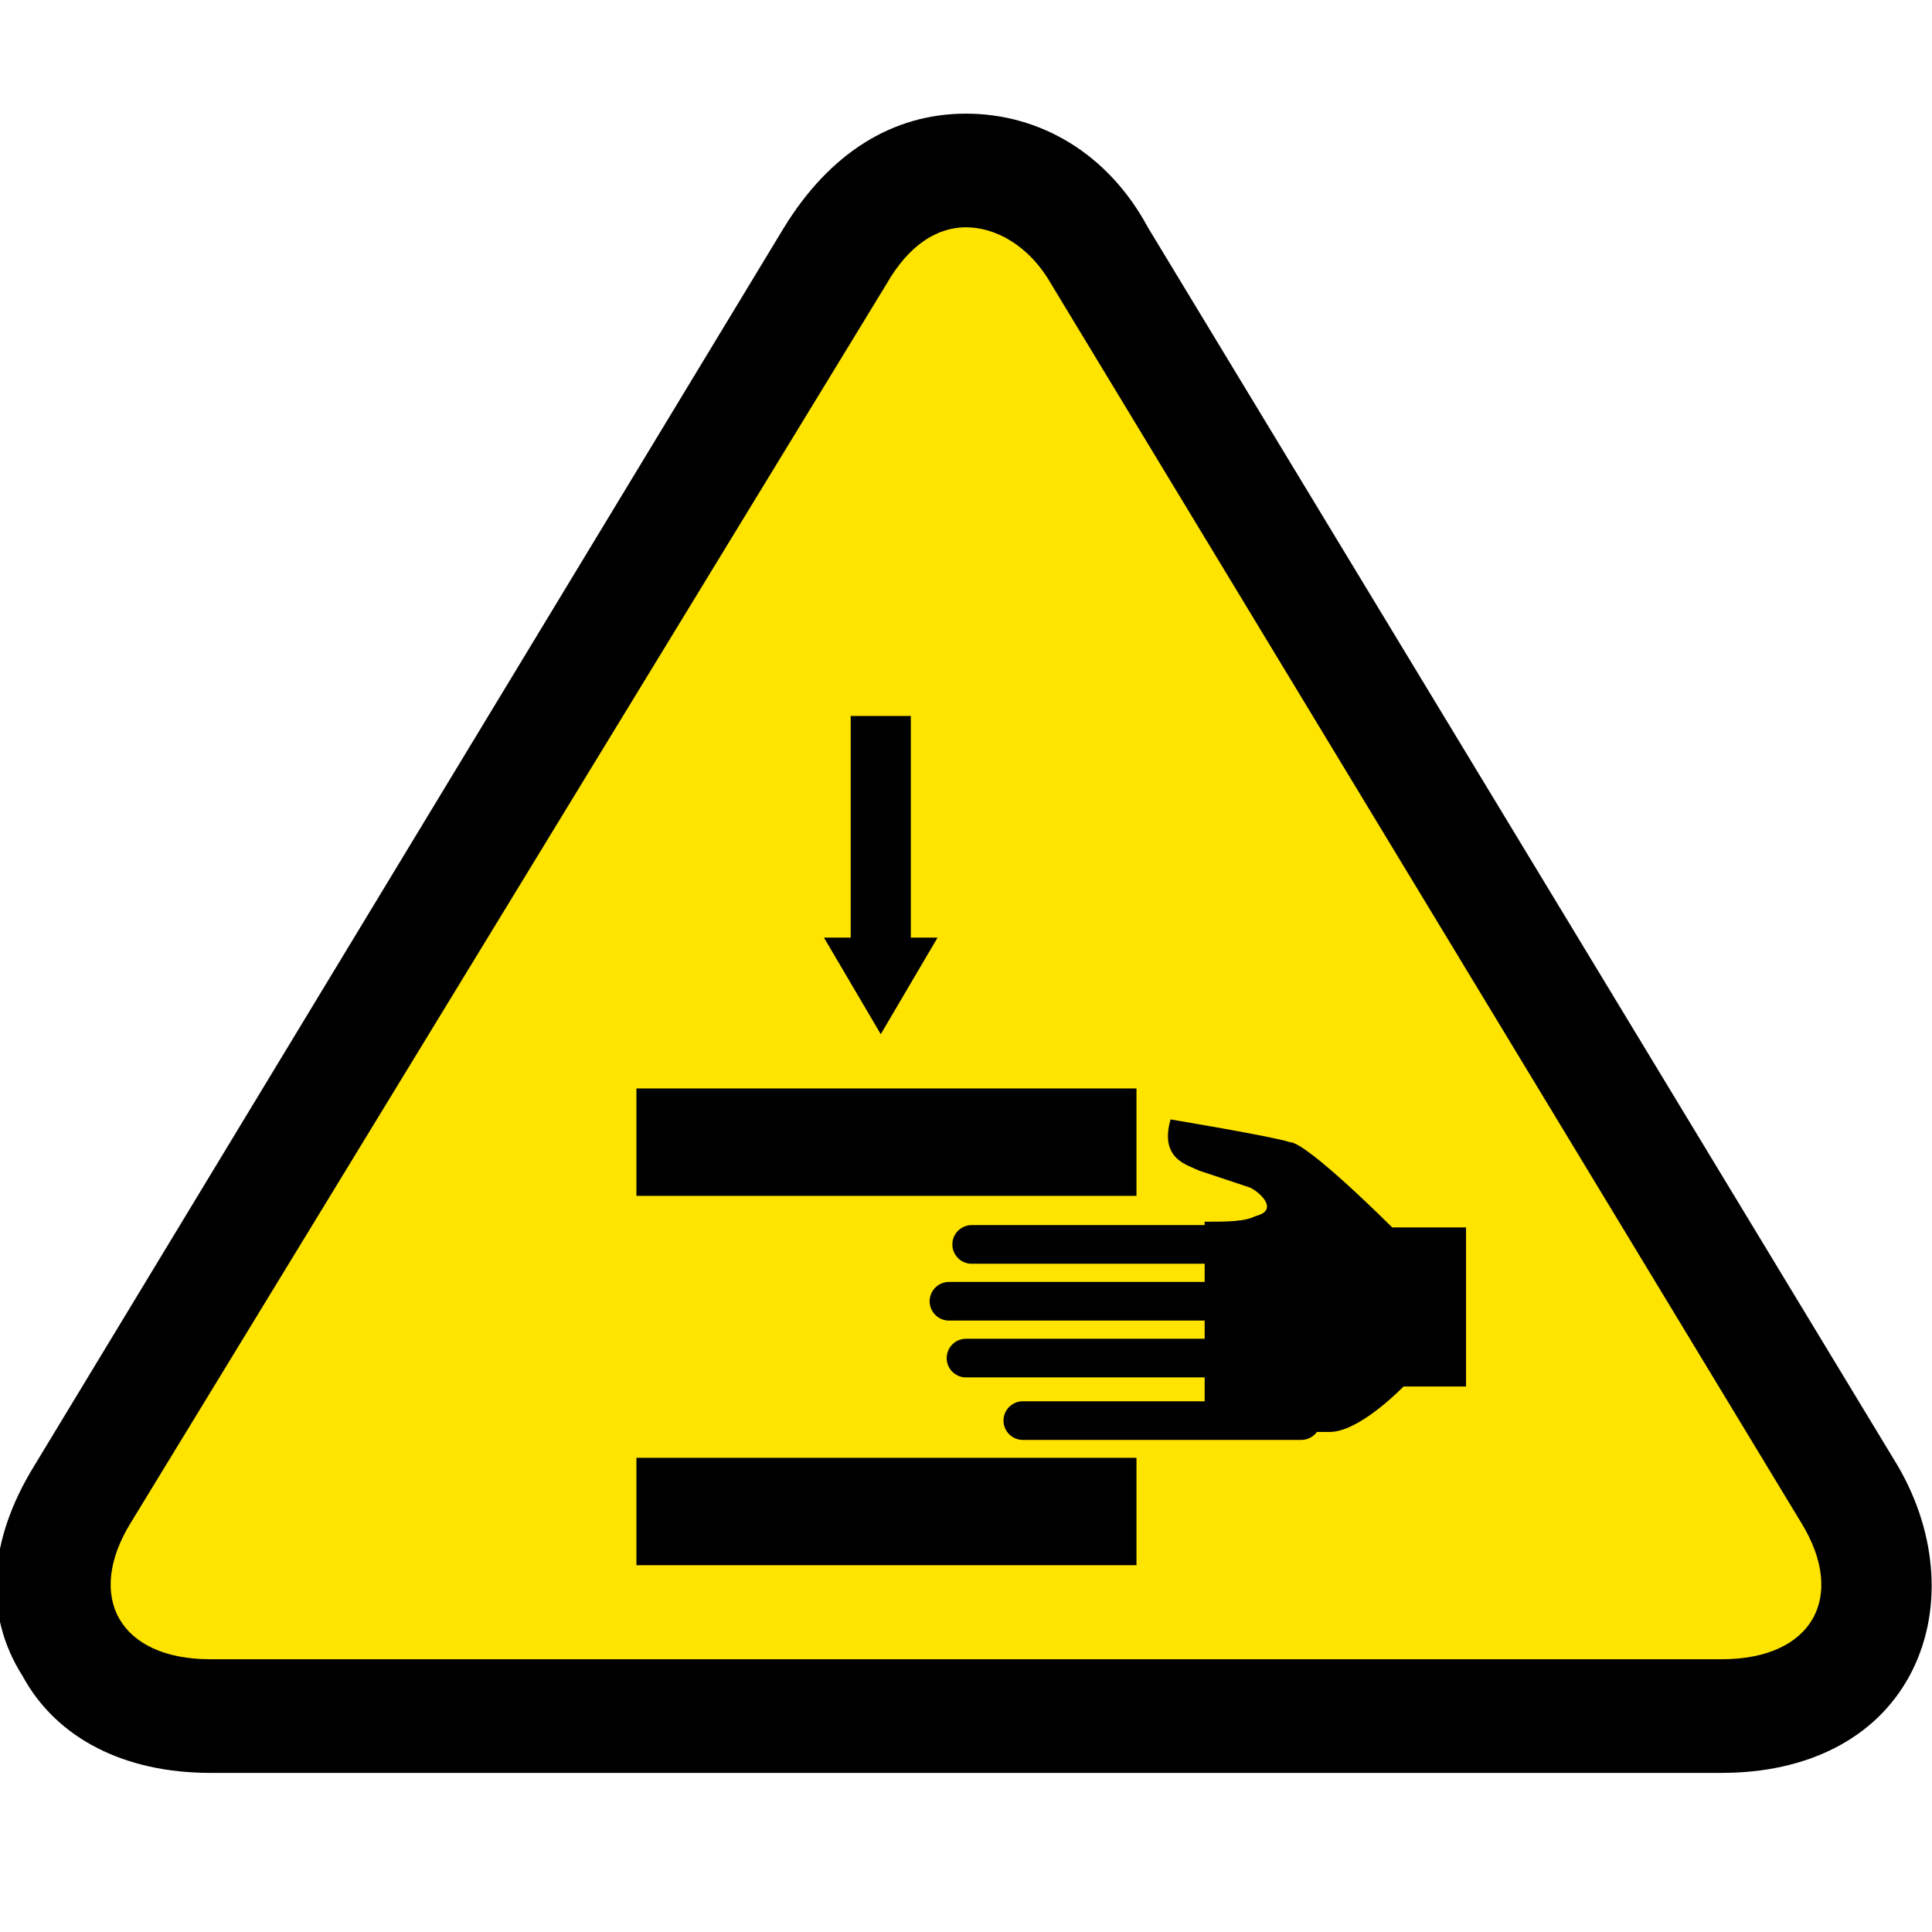 <?xml version="1.0" encoding="utf-8"?>
<!-- Generator: Adobe Illustrator 27.9.0, SVG Export Plug-In . SVG Version: 6.00 Build 0)  -->
<svg version="1.1" id="Layer_1" xmlns:svg="http://www.w3.org/2000/svg"
	 xmlns="http://www.w3.org/2000/svg" xmlns:xlink="http://www.w3.org/1999/xlink" width="34" height="34" viewBox="0 0 34 34"
	 style="enable-background:new 0 0 34 34;" xml:space="preserve">
<style type="text/css">
	.st0{fill-rule:evenodd;clip-rule:evenodd;fill:#FFE400;}
	.st1{fill:none;stroke:#000000;stroke-width:0.68;stroke-linecap:round;stroke-miterlimit:5.333;}
	.st2{fill-rule:evenodd;clip-rule:evenodd;}
	.st3{fill:none;stroke:#000000;stroke-width:1.89;stroke-miterlimit:5.333;}
	.st4{fill:none;stroke:#000000;stroke-width:1.058;stroke-miterlimit:5.333;}
</style>
<g id="g1">
	<g id="path1">
		<path class="st0" d="M3.7,30.2c-1.1,0-2-0.4-2.4-1.2s-0.4-1.8,0.2-2.7L14.7,4.5C15.3,3.6,16.1,3,17,3c0.9,0,1.8,0.5,2.3,1.5
			l13.2,21.8c0.6,1,0.7,1.9,0.2,2.7c-0.4,0.8-1.3,1.2-2.4,1.2H3.7z"/>
		<path d="M17,4c0.5,0,1.1,0.3,1.5,1l13.2,21.8c0.8,1.3,0.2,2.4-1.4,2.4H3.7c-1.6,0-2.2-1.1-1.4-2.4L15.6,5C16,4.3,16.5,4,17,4
			 M17,2c-1.3,0-2.4,0.7-3.2,2L0.6,25.8c-0.8,1.3-0.9,2.6-0.2,3.7c0.6,1.1,1.8,1.7,3.3,1.7h26.6c1.5,0,2.7-0.6,3.3-1.7
			c0.6-1.1,0.5-2.5-0.2-3.7L20.2,4C19.5,2.7,18.3,2,17,2L17,2z"/>
	</g>
	<path id="path2" class="st1" d="M17.1,21.9h4.9"/>
	<path id="path3" class="st1" d="M16.7,22.9h4.9"/>
	<path id="path4" class="st1" d="M17,23.9h4.9"/>
	<path id="path5" class="st1" d="M18,25h4.9"/>
	<path id="path6" class="st2" d="M25.8,24.4v-2.8h-1.3c0,0-1.5-1.5-1.8-1.5c-0.3-0.1-2.1-0.4-2.1-0.4c-0.2,0.7,0.3,0.8,0.5,0.9
		l0.9,0.3c0.2,0.1,0.5,0.4,0.1,0.5c-0.2,0.1-0.5,0.1-0.9,0.1l0,3.7l2.2,0c0.5,0,1.2-0.7,1.3-0.8L25.8,24.4z"/>
	<path id="path7" class="st3" d="M11.2,20.1h8.8"/>
	<path id="path8" class="st3" d="M11.2,26.6h8.8"/>
	<path id="path9" class="st4" d="M15.5,12.6v4.4"/>
	<path id="path10" d="M16.5,16.5l-1,1.7l-1-1.7H16.5z"/>
</g>
</svg>
